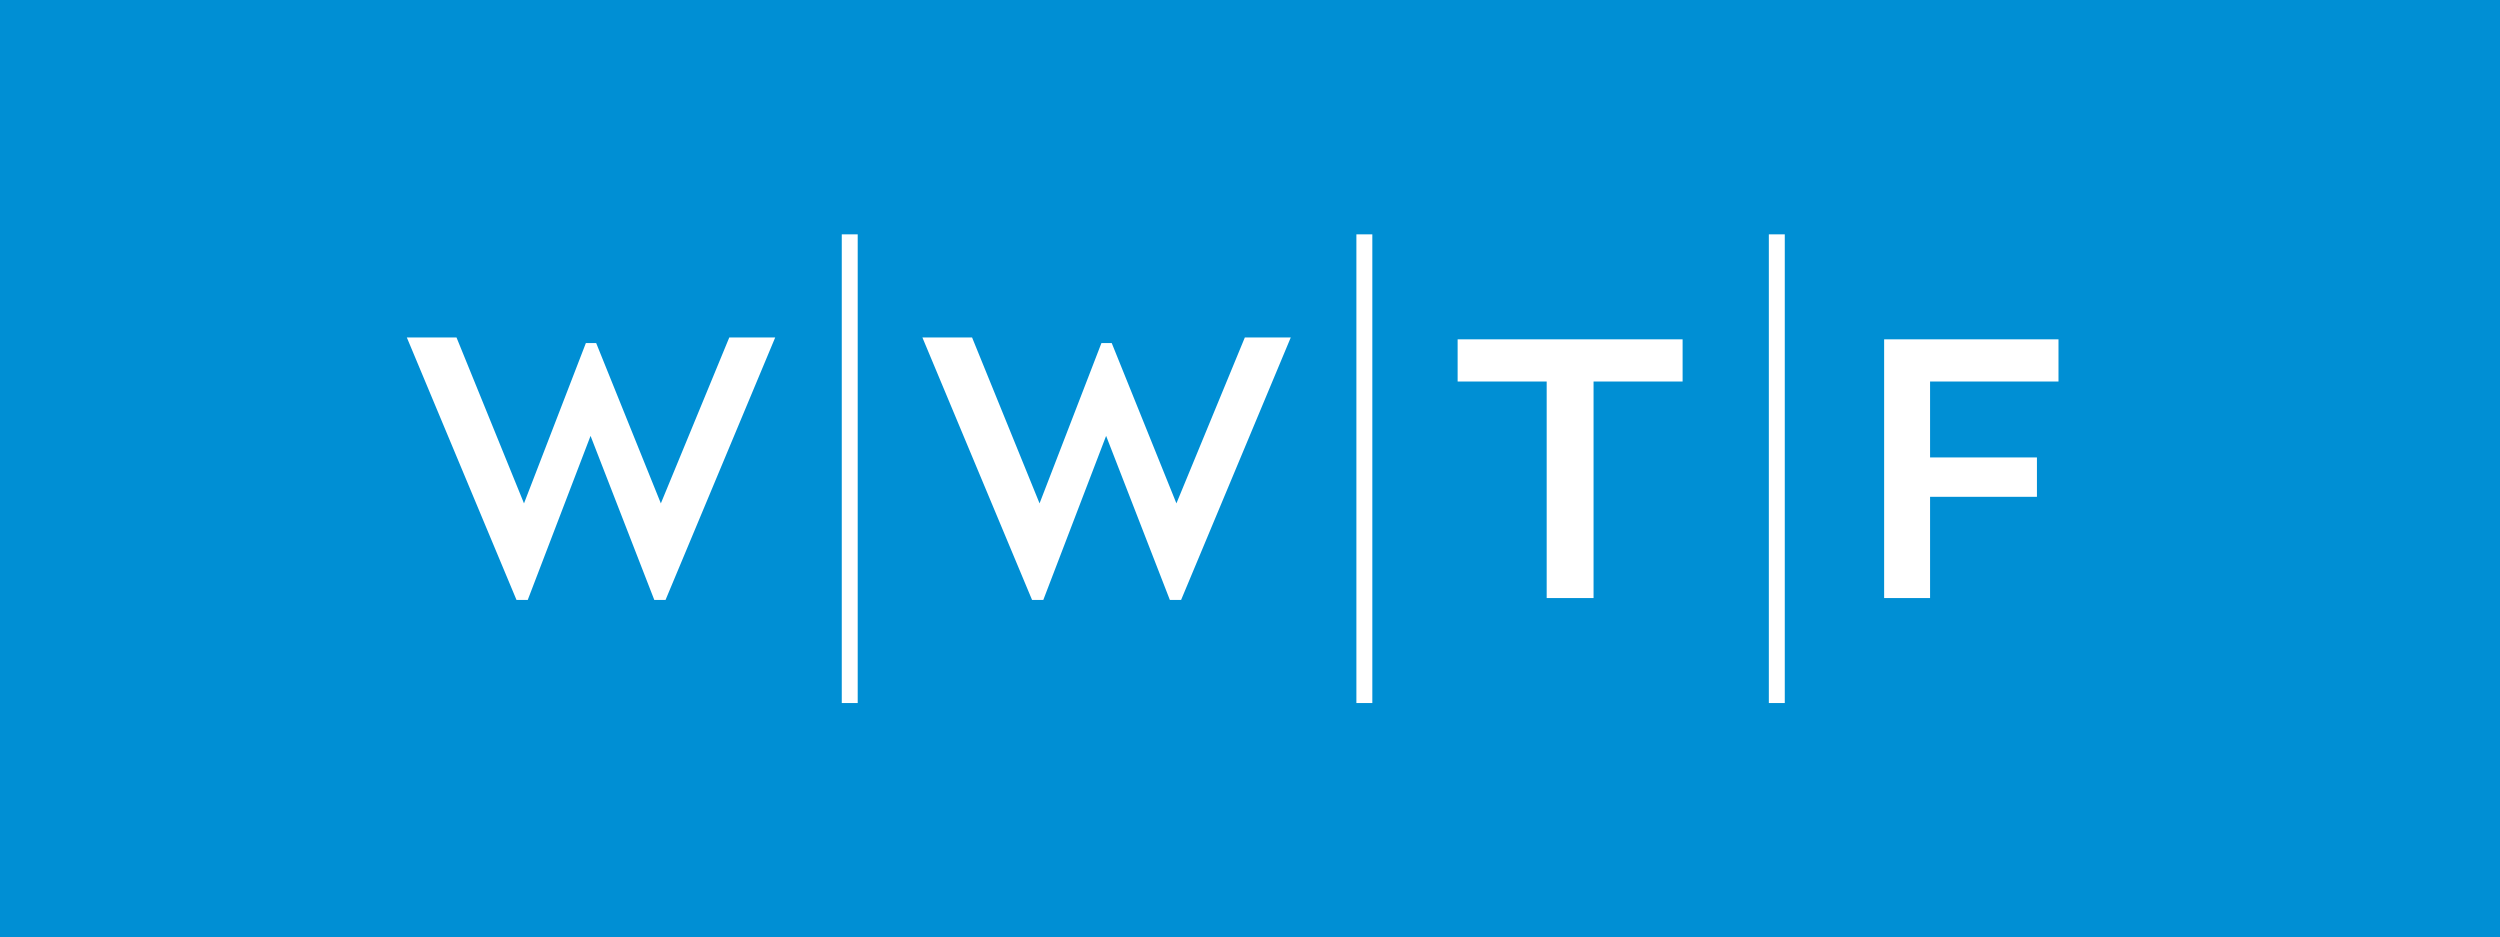 <?xml version="1.0" encoding="utf-8"?>
<!-- Generator: Adobe Illustrator 26.0.1, SVG Export Plug-In . SVG Version: 6.00 Build 0)  -->
<svg version="1.1" id="Ebene_1" xmlns="http://www.w3.org/2000/svg" xmlns:xlink="http://www.w3.org/1999/xlink" x="0px" y="0px"
	 viewBox="0 0 266.7 100" enable-background="new 0 0 266.7 100" xml:space="preserve">
<rect fill="#008FD4" width="266.7" height="100"/>
<g>
	<polygon fill="#FFFFFF" points="43.4,36 48.7,36 55.9,53.7 62.5,36.6 63.6,36.6 70.5,53.7 77.8,36 82.7,36 71,64 69.8,64 63,46.5 
		56.3,64 55.1,64 	"/>
	<polygon fill="#FFFFFF" points="98.4,36 103.7,36 110.9,53.7 117.5,36.6 118.6,36.6 125.5,53.7 132.8,36 137.7,36 126,64 124.8,64 
		118,46.5 111.3,64 110.1,64 	"/>
	<polygon fill="#FFFFFF" points="155.5,40.7 155.5,36.2 179.5,36.2 179.5,40.7 170,40.7 170,63.8 165,63.8 165,40.7 	"/>
	<polygon fill="#FFFFFF" points="201,36.2 219.6,36.2 219.6,40.7 205.9,40.7 205.9,48.8 217.3,48.8 217.3,53 205.9,53 205.9,63.8 
		201,63.8 	"/>
	<rect x="89.8" y="25" fill="#FFFFFF" width="1.7" height="50"/>
	<rect x="144.7" y="25" fill="#FFFFFF" width="1.7" height="50"/>
	<rect x="188.7" y="25" fill="#FFFFFF" width="1.7" height="50"/>
</g>
</svg>
